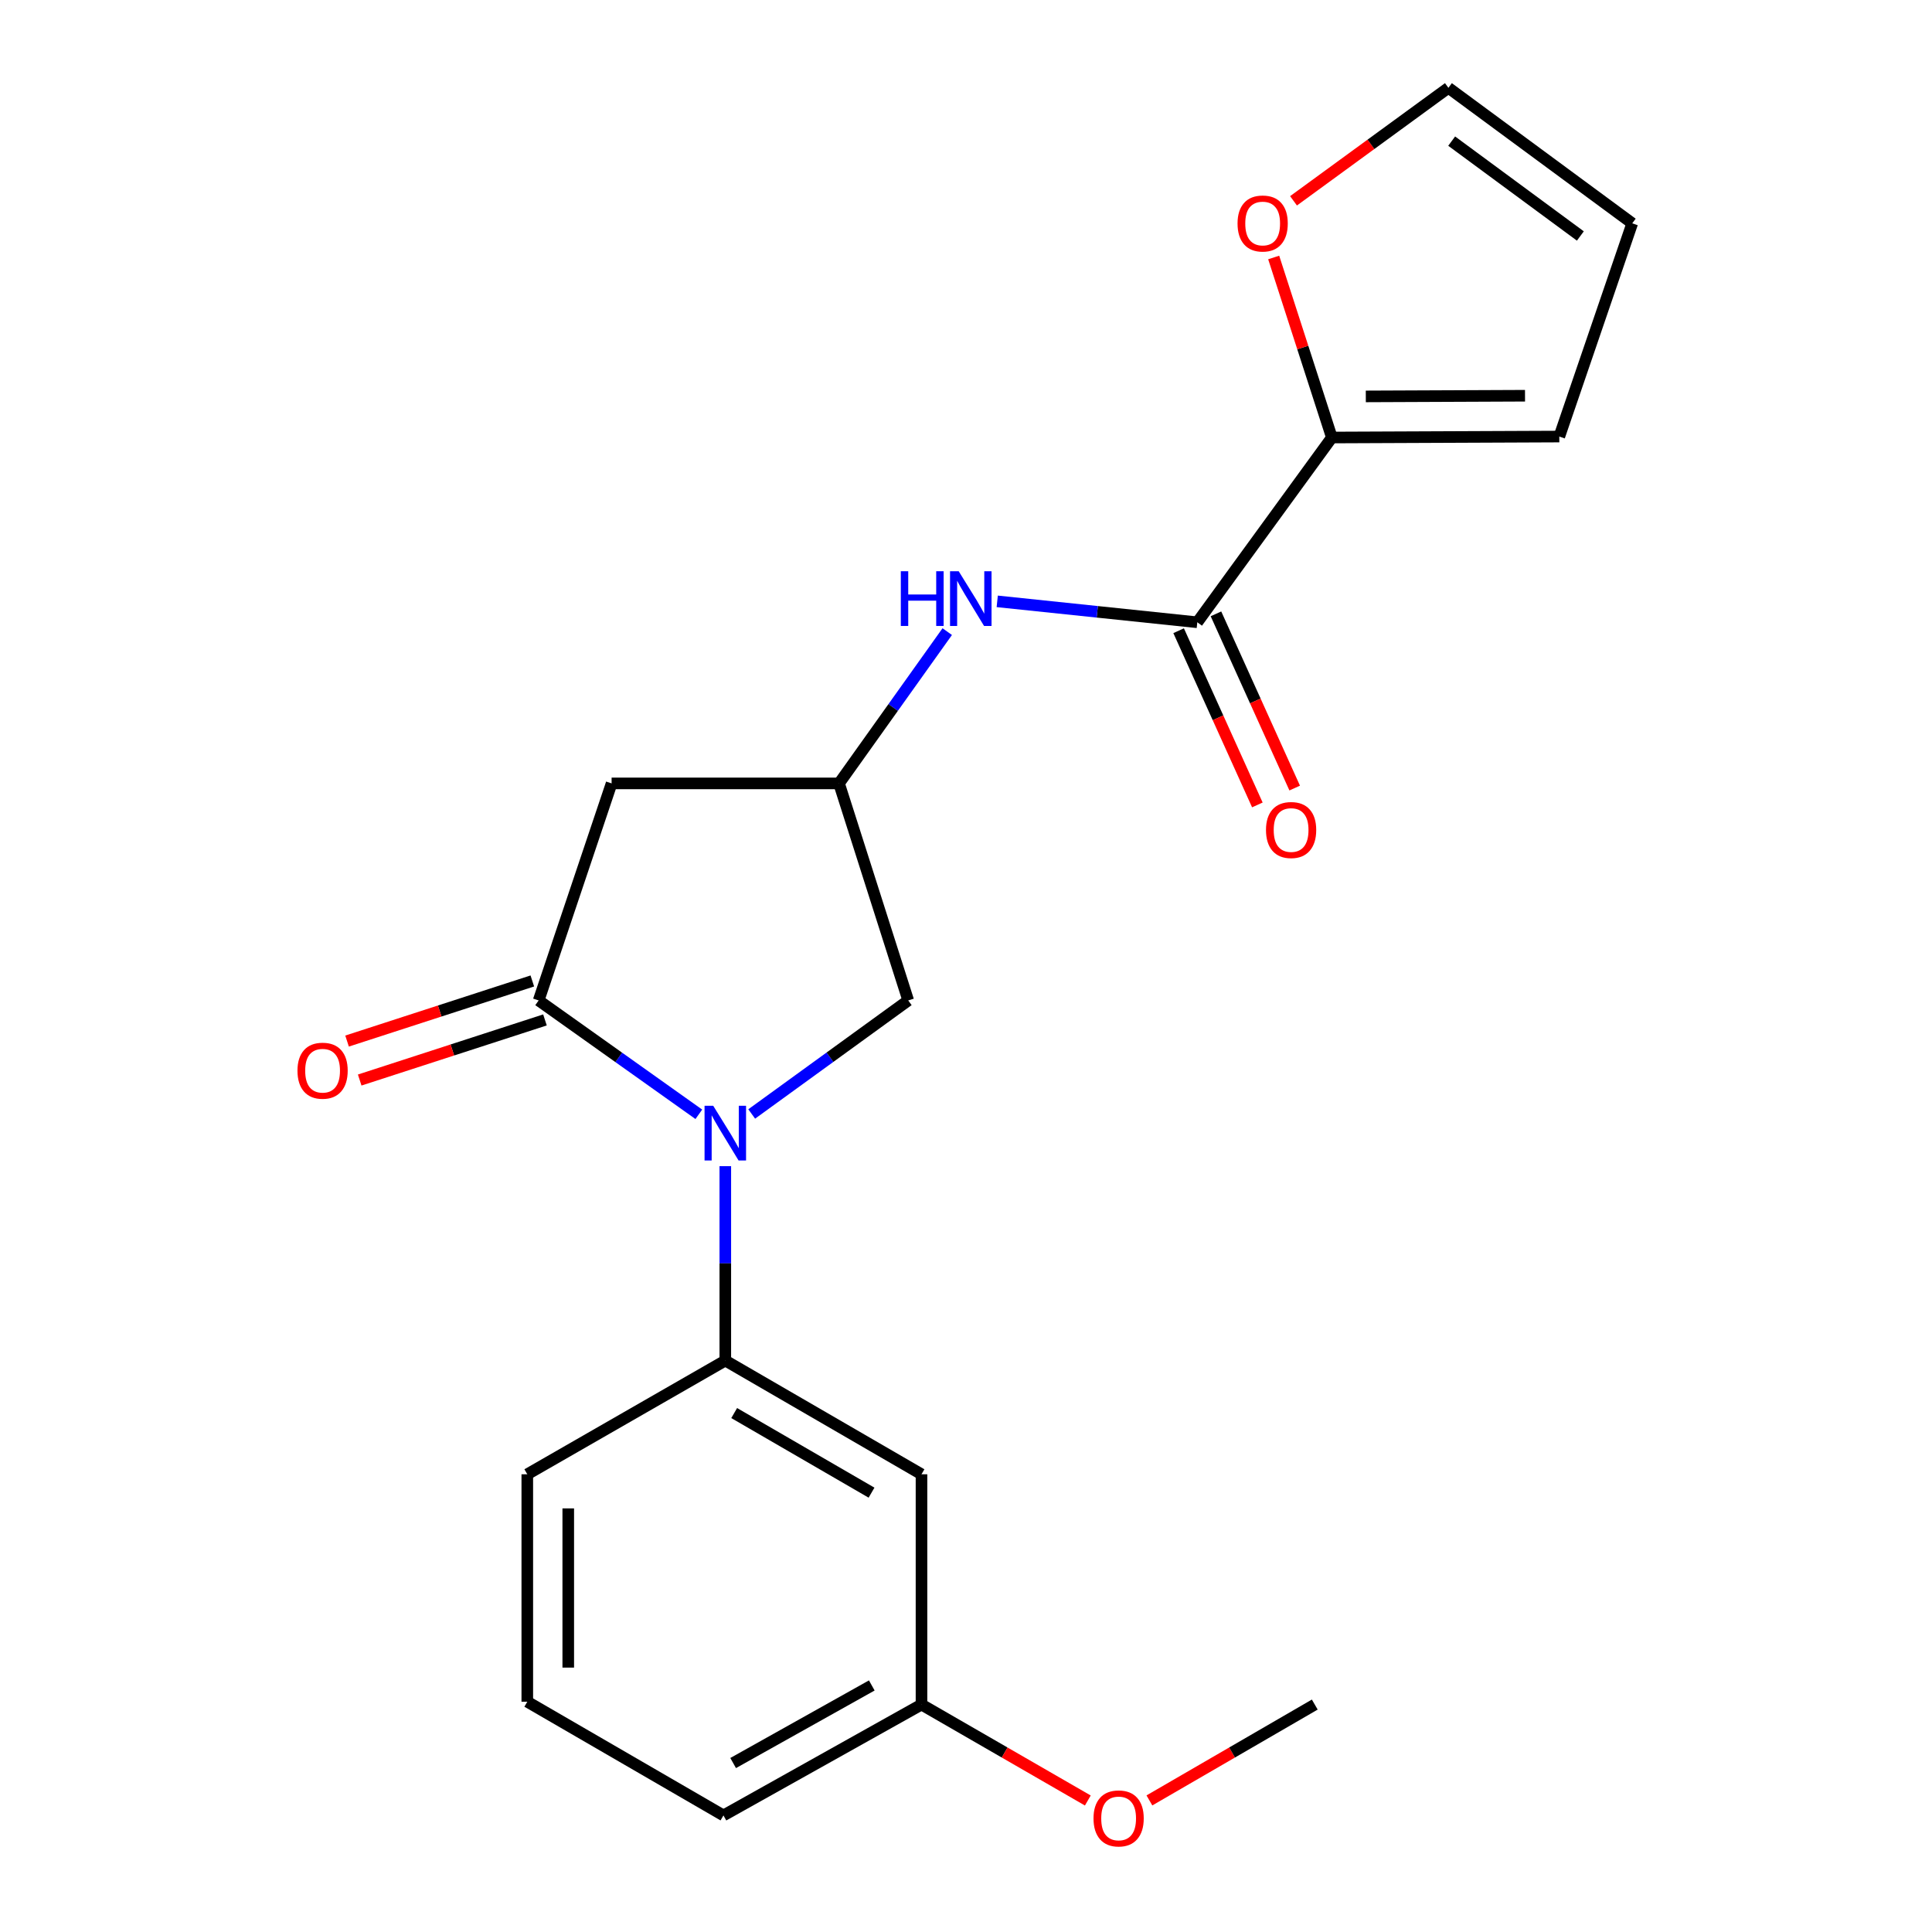 <?xml version='1.0' encoding='iso-8859-1'?>
<svg version='1.1' baseProfile='full'
              xmlns='http://www.w3.org/2000/svg'
                      xmlns:rdkit='http://www.rdkit.org/xml'
                      xmlns:xlink='http://www.w3.org/1999/xlink'
                  xml:space='preserve'
width='1000px' height='1000px' viewBox='0 0 1000 1000'>
<!-- END OF HEADER -->
<rect style='opacity:1.0;fill:#FFFFFF;stroke:none' width='1000' height='1000' x='0' y='0'> </rect>
<path class='bond-0' d='M 361.713,576.762 L 320.258,547.295' style='fill:none;fill-rule:evenodd;stroke:#0000FF;stroke-width:6px;stroke-linecap:butt;stroke-linejoin:miter;stroke-opacity:1' />
<path class='bond-0' d='M 320.258,547.295 L 278.803,517.829' style='fill:none;fill-rule:evenodd;stroke:#000000;stroke-width:6px;stroke-linecap:butt;stroke-linejoin:miter;stroke-opacity:1' />
<path class='bond-3' d='M 375.417,603.605 L 375.417,653.915' style='fill:none;fill-rule:evenodd;stroke:#0000FF;stroke-width:6px;stroke-linecap:butt;stroke-linejoin:miter;stroke-opacity:1' />
<path class='bond-3' d='M 375.417,653.915 L 375.417,704.225' style='fill:none;fill-rule:evenodd;stroke:#000000;stroke-width:6px;stroke-linecap:butt;stroke-linejoin:miter;stroke-opacity:1' />
<path class='bond-7' d='M 389.081,576.591 L 429.59,547.21' style='fill:none;fill-rule:evenodd;stroke:#0000FF;stroke-width:6px;stroke-linecap:butt;stroke-linejoin:miter;stroke-opacity:1' />
<path class='bond-7' d='M 429.59,547.21 L 470.099,517.829' style='fill:none;fill-rule:evenodd;stroke:#000000;stroke-width:6px;stroke-linecap:butt;stroke-linejoin:miter;stroke-opacity:1' />
<path class='bond-2' d='M 278.803,517.829 L 316.567,405.489' style='fill:none;fill-rule:evenodd;stroke:#000000;stroke-width:6px;stroke-linecap:butt;stroke-linejoin:miter;stroke-opacity:1' />
<path class='bond-10' d='M 275.531,507.745 L 227.584,523.299' style='fill:none;fill-rule:evenodd;stroke:#000000;stroke-width:6px;stroke-linecap:butt;stroke-linejoin:miter;stroke-opacity:1' />
<path class='bond-10' d='M 227.584,523.299 L 179.638,538.854' style='fill:none;fill-rule:evenodd;stroke:#FF0000;stroke-width:6px;stroke-linecap:butt;stroke-linejoin:miter;stroke-opacity:1' />
<path class='bond-10' d='M 282.074,527.913 L 234.127,543.467' style='fill:none;fill-rule:evenodd;stroke:#000000;stroke-width:6px;stroke-linecap:butt;stroke-linejoin:miter;stroke-opacity:1' />
<path class='bond-10' d='M 234.127,543.467 L 186.18,559.022' style='fill:none;fill-rule:evenodd;stroke:#FF0000;stroke-width:6px;stroke-linecap:butt;stroke-linejoin:miter;stroke-opacity:1' />
<path class='bond-1' d='M 619.72,322.092 L 567.943,316.676' style='fill:none;fill-rule:evenodd;stroke:#000000;stroke-width:6px;stroke-linecap:butt;stroke-linejoin:miter;stroke-opacity:1' />
<path class='bond-1' d='M 567.943,316.676 L 516.167,311.261' style='fill:none;fill-rule:evenodd;stroke:#0000FF;stroke-width:6px;stroke-linecap:butt;stroke-linejoin:miter;stroke-opacity:1' />
<path class='bond-4' d='M 619.72,322.092 L 689.371,226.456' style='fill:none;fill-rule:evenodd;stroke:#000000;stroke-width:6px;stroke-linecap:butt;stroke-linejoin:miter;stroke-opacity:1' />
<path class='bond-12' d='M 610.059,326.458 L 630.434,371.543' style='fill:none;fill-rule:evenodd;stroke:#000000;stroke-width:6px;stroke-linecap:butt;stroke-linejoin:miter;stroke-opacity:1' />
<path class='bond-12' d='M 630.434,371.543 L 650.81,416.629' style='fill:none;fill-rule:evenodd;stroke:#FF0000;stroke-width:6px;stroke-linecap:butt;stroke-linejoin:miter;stroke-opacity:1' />
<path class='bond-12' d='M 629.38,317.726 L 649.756,362.812' style='fill:none;fill-rule:evenodd;stroke:#000000;stroke-width:6px;stroke-linecap:butt;stroke-linejoin:miter;stroke-opacity:1' />
<path class='bond-12' d='M 649.756,362.812 L 670.131,407.897' style='fill:none;fill-rule:evenodd;stroke:#FF0000;stroke-width:6px;stroke-linecap:butt;stroke-linejoin:miter;stroke-opacity:1' />
<path class='bond-21' d='M 316.567,405.489 L 434.278,405.489' style='fill:none;fill-rule:evenodd;stroke:#000000;stroke-width:6px;stroke-linecap:butt;stroke-linejoin:miter;stroke-opacity:1' />
<path class='bond-8' d='M 375.417,704.225 L 476.966,763.086' style='fill:none;fill-rule:evenodd;stroke:#000000;stroke-width:6px;stroke-linecap:butt;stroke-linejoin:miter;stroke-opacity:1' />
<path class='bond-8' d='M 380.016,731.398 L 451.101,772.601' style='fill:none;fill-rule:evenodd;stroke:#000000;stroke-width:6px;stroke-linecap:butt;stroke-linejoin:miter;stroke-opacity:1' />
<path class='bond-16' d='M 375.417,704.225 L 272.925,763.086' style='fill:none;fill-rule:evenodd;stroke:#000000;stroke-width:6px;stroke-linecap:butt;stroke-linejoin:miter;stroke-opacity:1' />
<path class='bond-9' d='M 689.371,226.456 L 674.315,179.864' style='fill:none;fill-rule:evenodd;stroke:#000000;stroke-width:6px;stroke-linecap:butt;stroke-linejoin:miter;stroke-opacity:1' />
<path class='bond-9' d='M 674.315,179.864 L 659.26,133.273' style='fill:none;fill-rule:evenodd;stroke:#FF0000;stroke-width:6px;stroke-linecap:butt;stroke-linejoin:miter;stroke-opacity:1' />
<path class='bond-11' d='M 689.371,226.456 L 807.093,225.961' style='fill:none;fill-rule:evenodd;stroke:#000000;stroke-width:6px;stroke-linecap:butt;stroke-linejoin:miter;stroke-opacity:1' />
<path class='bond-11' d='M 706.94,205.179 L 789.346,204.832' style='fill:none;fill-rule:evenodd;stroke:#000000;stroke-width:6px;stroke-linecap:butt;stroke-linejoin:miter;stroke-opacity:1' />
<path class='bond-5' d='M 490.29,326.927 L 462.284,366.208' style='fill:none;fill-rule:evenodd;stroke:#0000FF;stroke-width:6px;stroke-linecap:butt;stroke-linejoin:miter;stroke-opacity:1' />
<path class='bond-5' d='M 462.284,366.208 L 434.278,405.489' style='fill:none;fill-rule:evenodd;stroke:#000000;stroke-width:6px;stroke-linecap:butt;stroke-linejoin:miter;stroke-opacity:1' />
<path class='bond-6' d='M 434.278,405.489 L 470.099,517.829' style='fill:none;fill-rule:evenodd;stroke:#000000;stroke-width:6px;stroke-linecap:butt;stroke-linejoin:miter;stroke-opacity:1' />
<path class='bond-15' d='M 476.966,763.086 L 476.966,882.281' style='fill:none;fill-rule:evenodd;stroke:#000000;stroke-width:6px;stroke-linecap:butt;stroke-linejoin:miter;stroke-opacity:1' />
<path class='bond-13' d='M 669.525,103.945 L 709.609,74.7' style='fill:none;fill-rule:evenodd;stroke:#FF0000;stroke-width:6px;stroke-linecap:butt;stroke-linejoin:miter;stroke-opacity:1' />
<path class='bond-13' d='M 709.609,74.7 L 749.693,45.455' style='fill:none;fill-rule:evenodd;stroke:#000000;stroke-width:6px;stroke-linecap:butt;stroke-linejoin:miter;stroke-opacity:1' />
<path class='bond-14' d='M 807.093,225.961 L 844.846,115.6' style='fill:none;fill-rule:evenodd;stroke:#000000;stroke-width:6px;stroke-linecap:butt;stroke-linejoin:miter;stroke-opacity:1' />
<path class='bond-23' d='M 749.693,45.455 L 844.846,115.6' style='fill:none;fill-rule:evenodd;stroke:#000000;stroke-width:6px;stroke-linecap:butt;stroke-linejoin:miter;stroke-opacity:1' />
<path class='bond-23' d='M 751.384,73.043 L 817.992,122.145' style='fill:none;fill-rule:evenodd;stroke:#000000;stroke-width:6px;stroke-linecap:butt;stroke-linejoin:miter;stroke-opacity:1' />
<path class='bond-17' d='M 476.966,882.281 L 520.01,907.107' style='fill:none;fill-rule:evenodd;stroke:#000000;stroke-width:6px;stroke-linecap:butt;stroke-linejoin:miter;stroke-opacity:1' />
<path class='bond-17' d='M 520.01,907.107 L 563.054,931.934' style='fill:none;fill-rule:evenodd;stroke:#FF0000;stroke-width:6px;stroke-linecap:butt;stroke-linejoin:miter;stroke-opacity:1' />
<path class='bond-22' d='M 476.966,882.281 L 374.451,939.658' style='fill:none;fill-rule:evenodd;stroke:#000000;stroke-width:6px;stroke-linecap:butt;stroke-linejoin:miter;stroke-opacity:1' />
<path class='bond-22' d='M 451.233,872.385 L 379.473,912.549' style='fill:none;fill-rule:evenodd;stroke:#000000;stroke-width:6px;stroke-linecap:butt;stroke-linejoin:miter;stroke-opacity:1' />
<path class='bond-18' d='M 272.925,763.086 L 272.925,880.808' style='fill:none;fill-rule:evenodd;stroke:#000000;stroke-width:6px;stroke-linecap:butt;stroke-linejoin:miter;stroke-opacity:1' />
<path class='bond-18' d='M 294.128,780.744 L 294.128,863.15' style='fill:none;fill-rule:evenodd;stroke:#000000;stroke-width:6px;stroke-linecap:butt;stroke-linejoin:miter;stroke-opacity:1' />
<path class='bond-20' d='M 594.932,931.894 L 637.728,907.087' style='fill:none;fill-rule:evenodd;stroke:#FF0000;stroke-width:6px;stroke-linecap:butt;stroke-linejoin:miter;stroke-opacity:1' />
<path class='bond-20' d='M 637.728,907.087 L 680.524,882.281' style='fill:none;fill-rule:evenodd;stroke:#000000;stroke-width:6px;stroke-linecap:butt;stroke-linejoin:miter;stroke-opacity:1' />
<path class='bond-19' d='M 272.925,880.808 L 374.451,939.658' style='fill:none;fill-rule:evenodd;stroke:#000000;stroke-width:6px;stroke-linecap:butt;stroke-linejoin:miter;stroke-opacity:1' />
<path  class='atom-0' d='M 369.157 572.342
L 378.437 587.342
Q 379.357 588.822, 380.837 591.502
Q 382.317 594.182, 382.397 594.342
L 382.397 572.342
L 386.157 572.342
L 386.157 600.662
L 382.277 600.662
L 372.317 584.262
Q 371.157 582.342, 369.917 580.142
Q 368.717 577.942, 368.357 577.262
L 368.357 600.662
L 364.677 600.662
L 364.677 572.342
L 369.157 572.342
' fill='#0000FF'/>
<path  class='atom-6' d='M 466.26 295.67
L 470.1 295.67
L 470.1 307.71
L 484.58 307.71
L 484.58 295.67
L 488.42 295.67
L 488.42 323.99
L 484.58 323.99
L 484.58 310.91
L 470.1 310.91
L 470.1 323.99
L 466.26 323.99
L 466.26 295.67
' fill='#0000FF'/>
<path  class='atom-6' d='M 496.22 295.67
L 505.5 310.67
Q 506.42 312.15, 507.9 314.83
Q 509.38 317.51, 509.46 317.67
L 509.46 295.67
L 513.22 295.67
L 513.22 323.99
L 509.34 323.99
L 499.38 307.59
Q 498.22 305.67, 496.98 303.47
Q 495.78 301.27, 495.42 300.59
L 495.42 323.99
L 491.74 323.99
L 491.74 295.67
L 496.22 295.67
' fill='#0000FF'/>
<path  class='atom-10' d='M 640.55 115.68
Q 640.55 108.88, 643.91 105.08
Q 647.27 101.28, 653.55 101.28
Q 659.83 101.28, 663.19 105.08
Q 666.55 108.88, 666.55 115.68
Q 666.55 122.56, 663.15 126.48
Q 659.75 130.36, 653.55 130.36
Q 647.31 130.36, 643.91 126.48
Q 640.55 122.6, 640.55 115.68
M 653.55 127.16
Q 657.87 127.16, 660.19 124.28
Q 662.55 121.36, 662.55 115.68
Q 662.55 110.12, 660.19 107.32
Q 657.87 104.48, 653.55 104.48
Q 649.23 104.48, 646.87 107.28
Q 644.55 110.08, 644.55 115.68
Q 644.55 121.4, 646.87 124.28
Q 649.23 127.16, 653.55 127.16
' fill='#FF0000'/>
<path  class='atom-11' d='M 153.97 554.189
Q 153.97 547.389, 157.33 543.589
Q 160.69 539.789, 166.97 539.789
Q 173.25 539.789, 176.61 543.589
Q 179.97 547.389, 179.97 554.189
Q 179.97 561.069, 176.57 564.989
Q 173.17 568.869, 166.97 568.869
Q 160.73 568.869, 157.33 564.989
Q 153.97 561.109, 153.97 554.189
M 166.97 565.669
Q 171.29 565.669, 173.61 562.789
Q 175.97 559.869, 175.97 554.189
Q 175.97 548.629, 173.61 545.829
Q 171.29 542.989, 166.97 542.989
Q 162.65 542.989, 160.29 545.789
Q 157.97 548.589, 157.97 554.189
Q 157.97 559.909, 160.29 562.789
Q 162.65 565.669, 166.97 565.669
' fill='#FF0000'/>
<path  class='atom-13' d='M 655.274 429.611
Q 655.274 422.811, 658.634 419.011
Q 661.994 415.211, 668.274 415.211
Q 674.554 415.211, 677.914 419.011
Q 681.274 422.811, 681.274 429.611
Q 681.274 436.491, 677.874 440.411
Q 674.474 444.291, 668.274 444.291
Q 662.034 444.291, 658.634 440.411
Q 655.274 436.531, 655.274 429.611
M 668.274 441.091
Q 672.594 441.091, 674.914 438.211
Q 677.274 435.291, 677.274 429.611
Q 677.274 424.051, 674.914 421.251
Q 672.594 418.411, 668.274 418.411
Q 663.954 418.411, 661.594 421.211
Q 659.274 424.011, 659.274 429.611
Q 659.274 435.331, 661.594 438.211
Q 663.954 441.091, 668.274 441.091
' fill='#FF0000'/>
<path  class='atom-18' d='M 565.998 941.21
Q 565.998 934.41, 569.358 930.61
Q 572.718 926.81, 578.998 926.81
Q 585.278 926.81, 588.638 930.61
Q 591.998 934.41, 591.998 941.21
Q 591.998 948.09, 588.598 952.01
Q 585.198 955.89, 578.998 955.89
Q 572.758 955.89, 569.358 952.01
Q 565.998 948.13, 565.998 941.21
M 578.998 952.69
Q 583.318 952.69, 585.638 949.81
Q 587.998 946.89, 587.998 941.21
Q 587.998 935.65, 585.638 932.85
Q 583.318 930.01, 578.998 930.01
Q 574.678 930.01, 572.318 932.81
Q 569.998 935.61, 569.998 941.21
Q 569.998 946.93, 572.318 949.81
Q 574.678 952.69, 578.998 952.69
' fill='#FF0000'/>
</svg>
